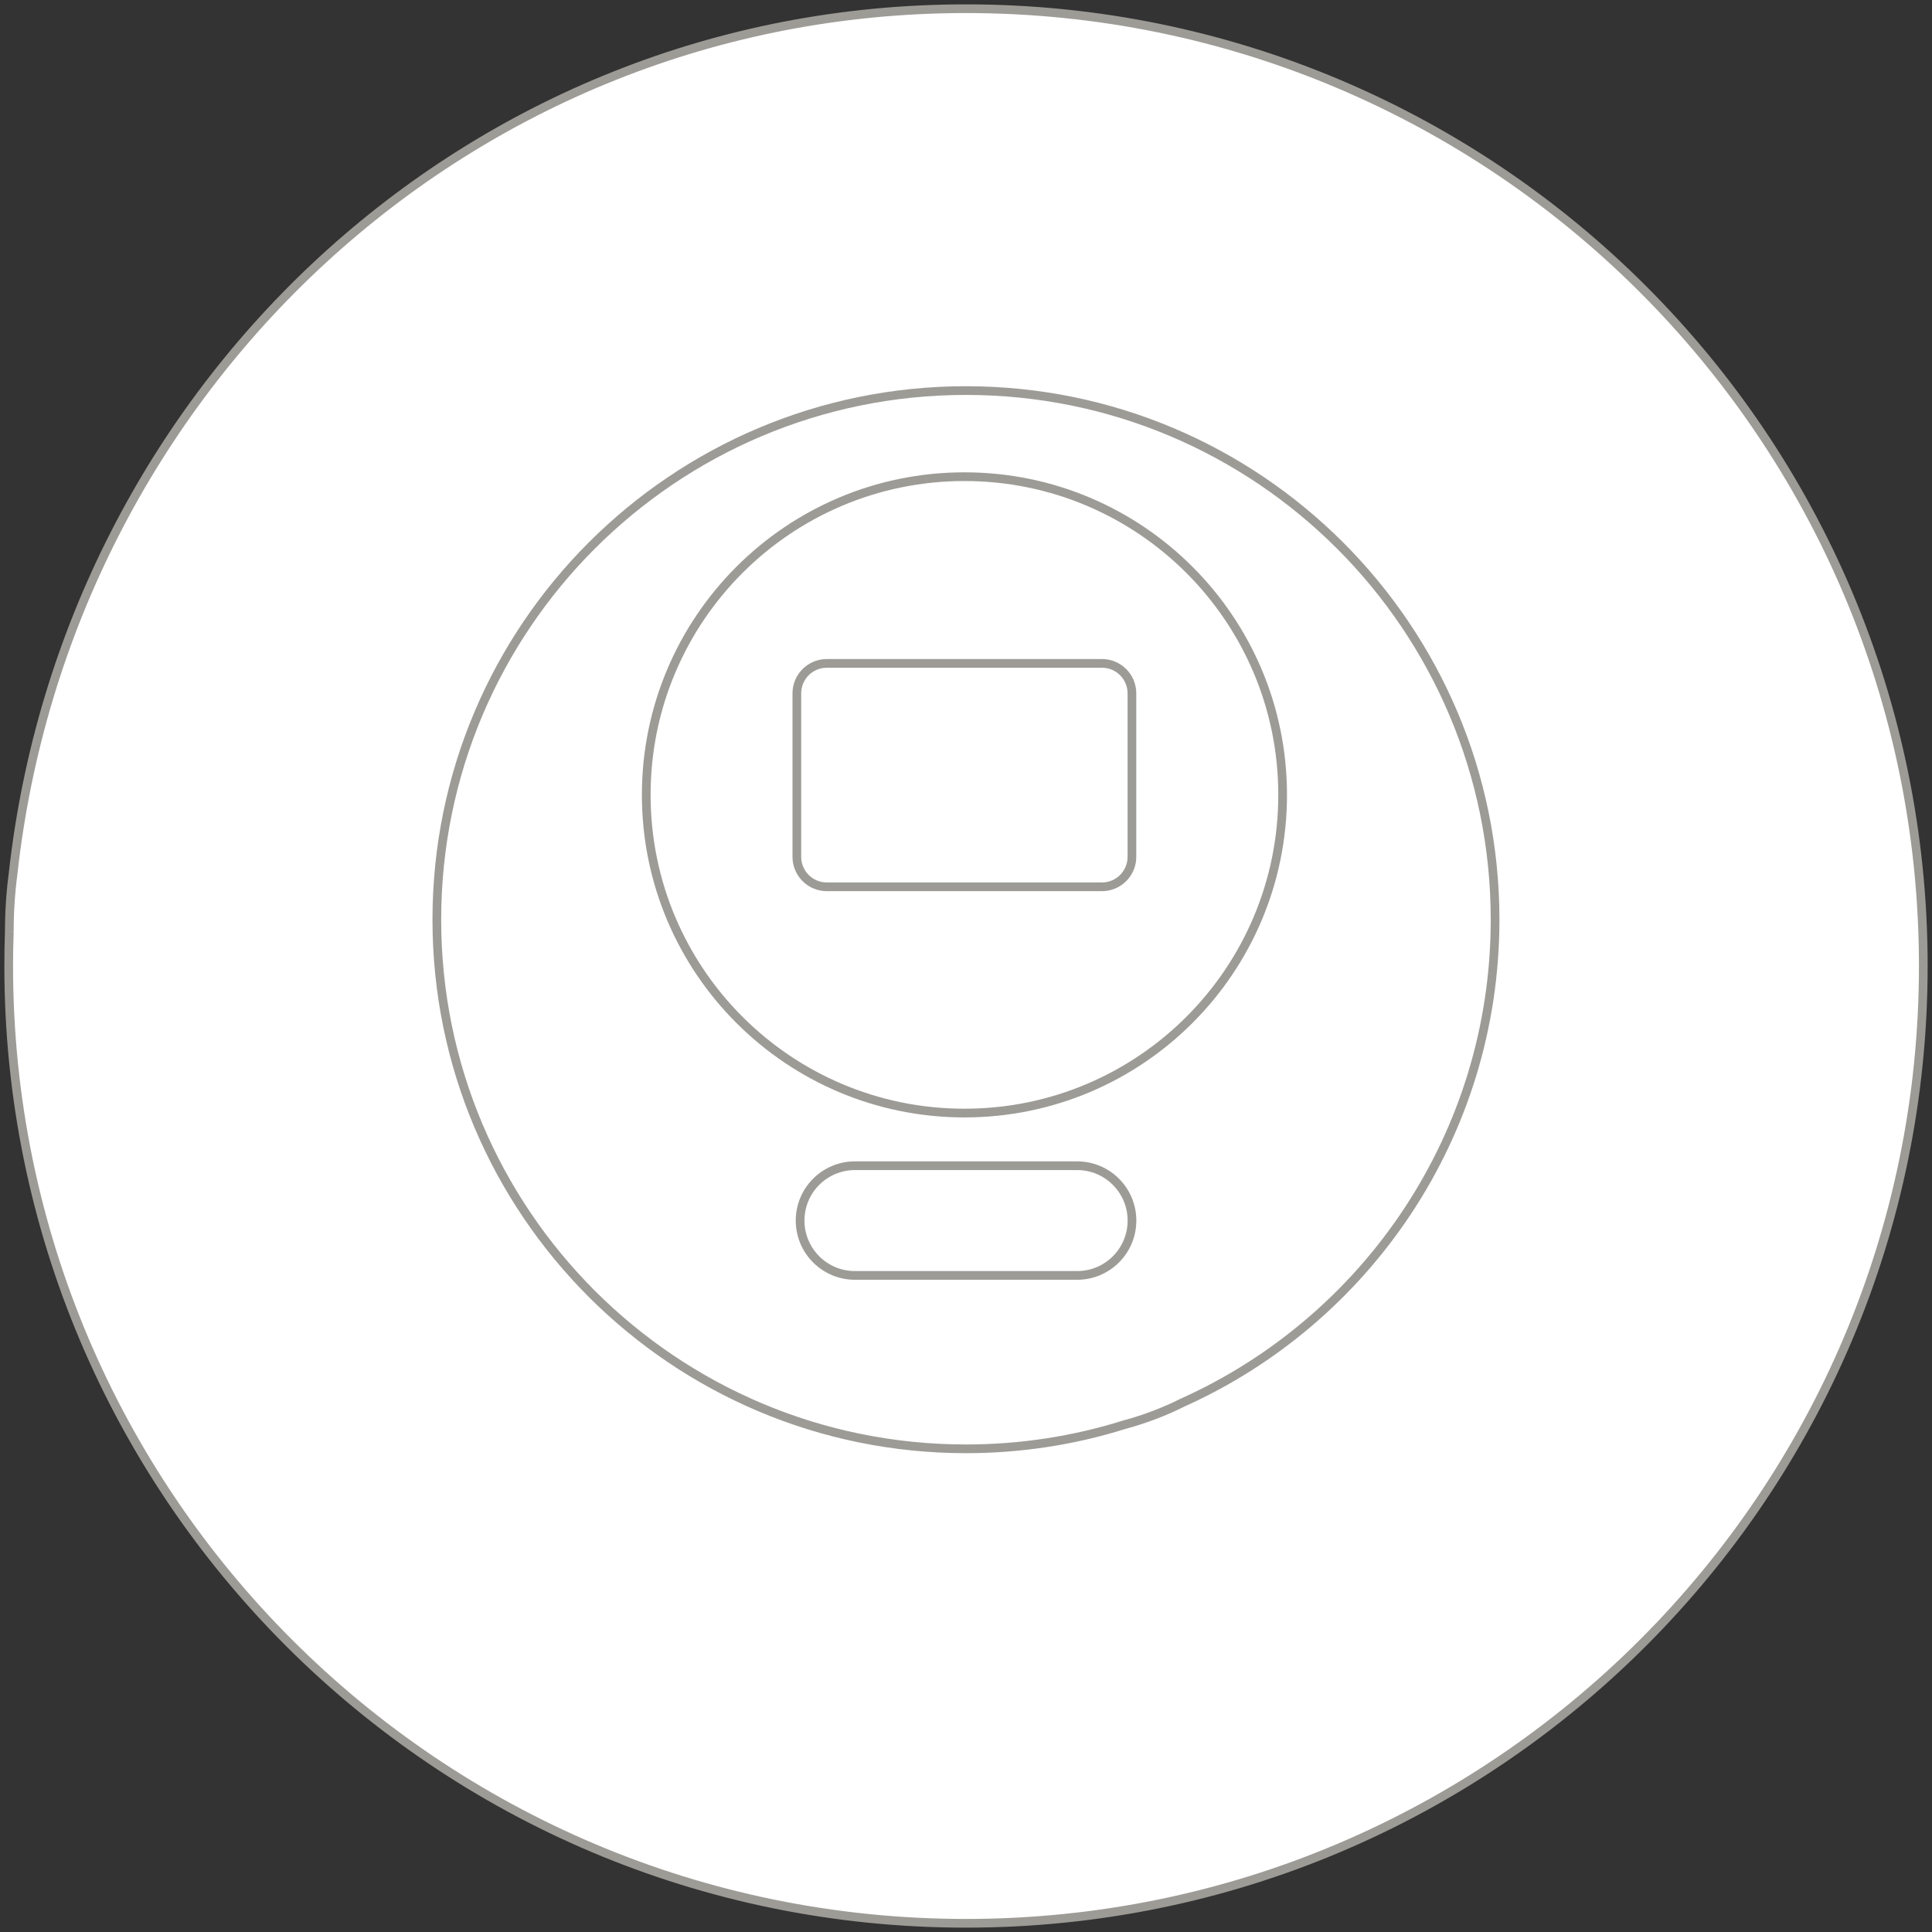 <svg width="222" height="222" viewBox="0 0 222 222" fill="none" xmlns="http://www.w3.org/2000/svg">
<rect x="0" y="0" width="222" height="222" fill="#333333" stroke="none"/>
<path d="M1.069 107.061C1.023 108.367 1 109.682 1 110.999C1 171.751 50.248 221 111 221C171.752 221 221 171.751 221 110.999C221 50.246 171.752 1 111 1C53.83 1 7.666 44.698 1.504 100.387C1.214 102.585 1.071 104.811 1.069 107.063V107.061Z" fill="white" stroke="#9D9B96" stroke-miterlimit="10"/>
<path d="M129.127 163.729C123.4 165.518 117.31 166.48 110.995 166.48C77.418 166.48 50.195 139.26 50.195 105.68C50.195 72.099 77.415 44.879 110.995 44.879C144.576 44.879 171.795 72.099 171.795 105.68C171.795 130.403 157.037 151.681 135.851 161.185C133.847 162.193 131.618 163.049 129.129 163.732L129.127 163.729Z" fill="white" stroke="#9D9B96" stroke-miterlimit="10"/>
<path d="M110.821 127.899C131.014 127.899 147.384 111.529 147.384 91.336C147.384 71.142 131.014 54.773 110.821 54.773C90.628 54.773 74.258 71.142 74.258 91.336C74.258 111.529 90.628 127.899 110.821 127.899Z" fill="white" stroke="#9D9B96" stroke-miterlimit="10"/>
<path d="M91.562 91.695V79.671C91.562 77.771 93.103 76.228 95.005 76.228H126.624C128.524 76.228 130.066 77.769 130.066 79.671V98.457C130.066 100.357 128.526 101.899 126.624 101.899H95.005C93.105 101.899 91.562 100.359 91.562 98.457V91.695Z" fill="white" stroke="#9D9B96" stroke-miterlimit="10"/>
<path d="M102.238 146.555H98.24C94.759 146.555 91.938 143.734 91.938 140.252C91.938 136.77 94.759 133.949 98.24 133.949H123.769C127.251 133.949 130.072 136.77 130.072 140.252C130.072 143.734 127.251 146.555 123.769 146.555H102.238Z" fill="white" stroke="#9D9B96" stroke-miterlimit="10"/>
</svg>
